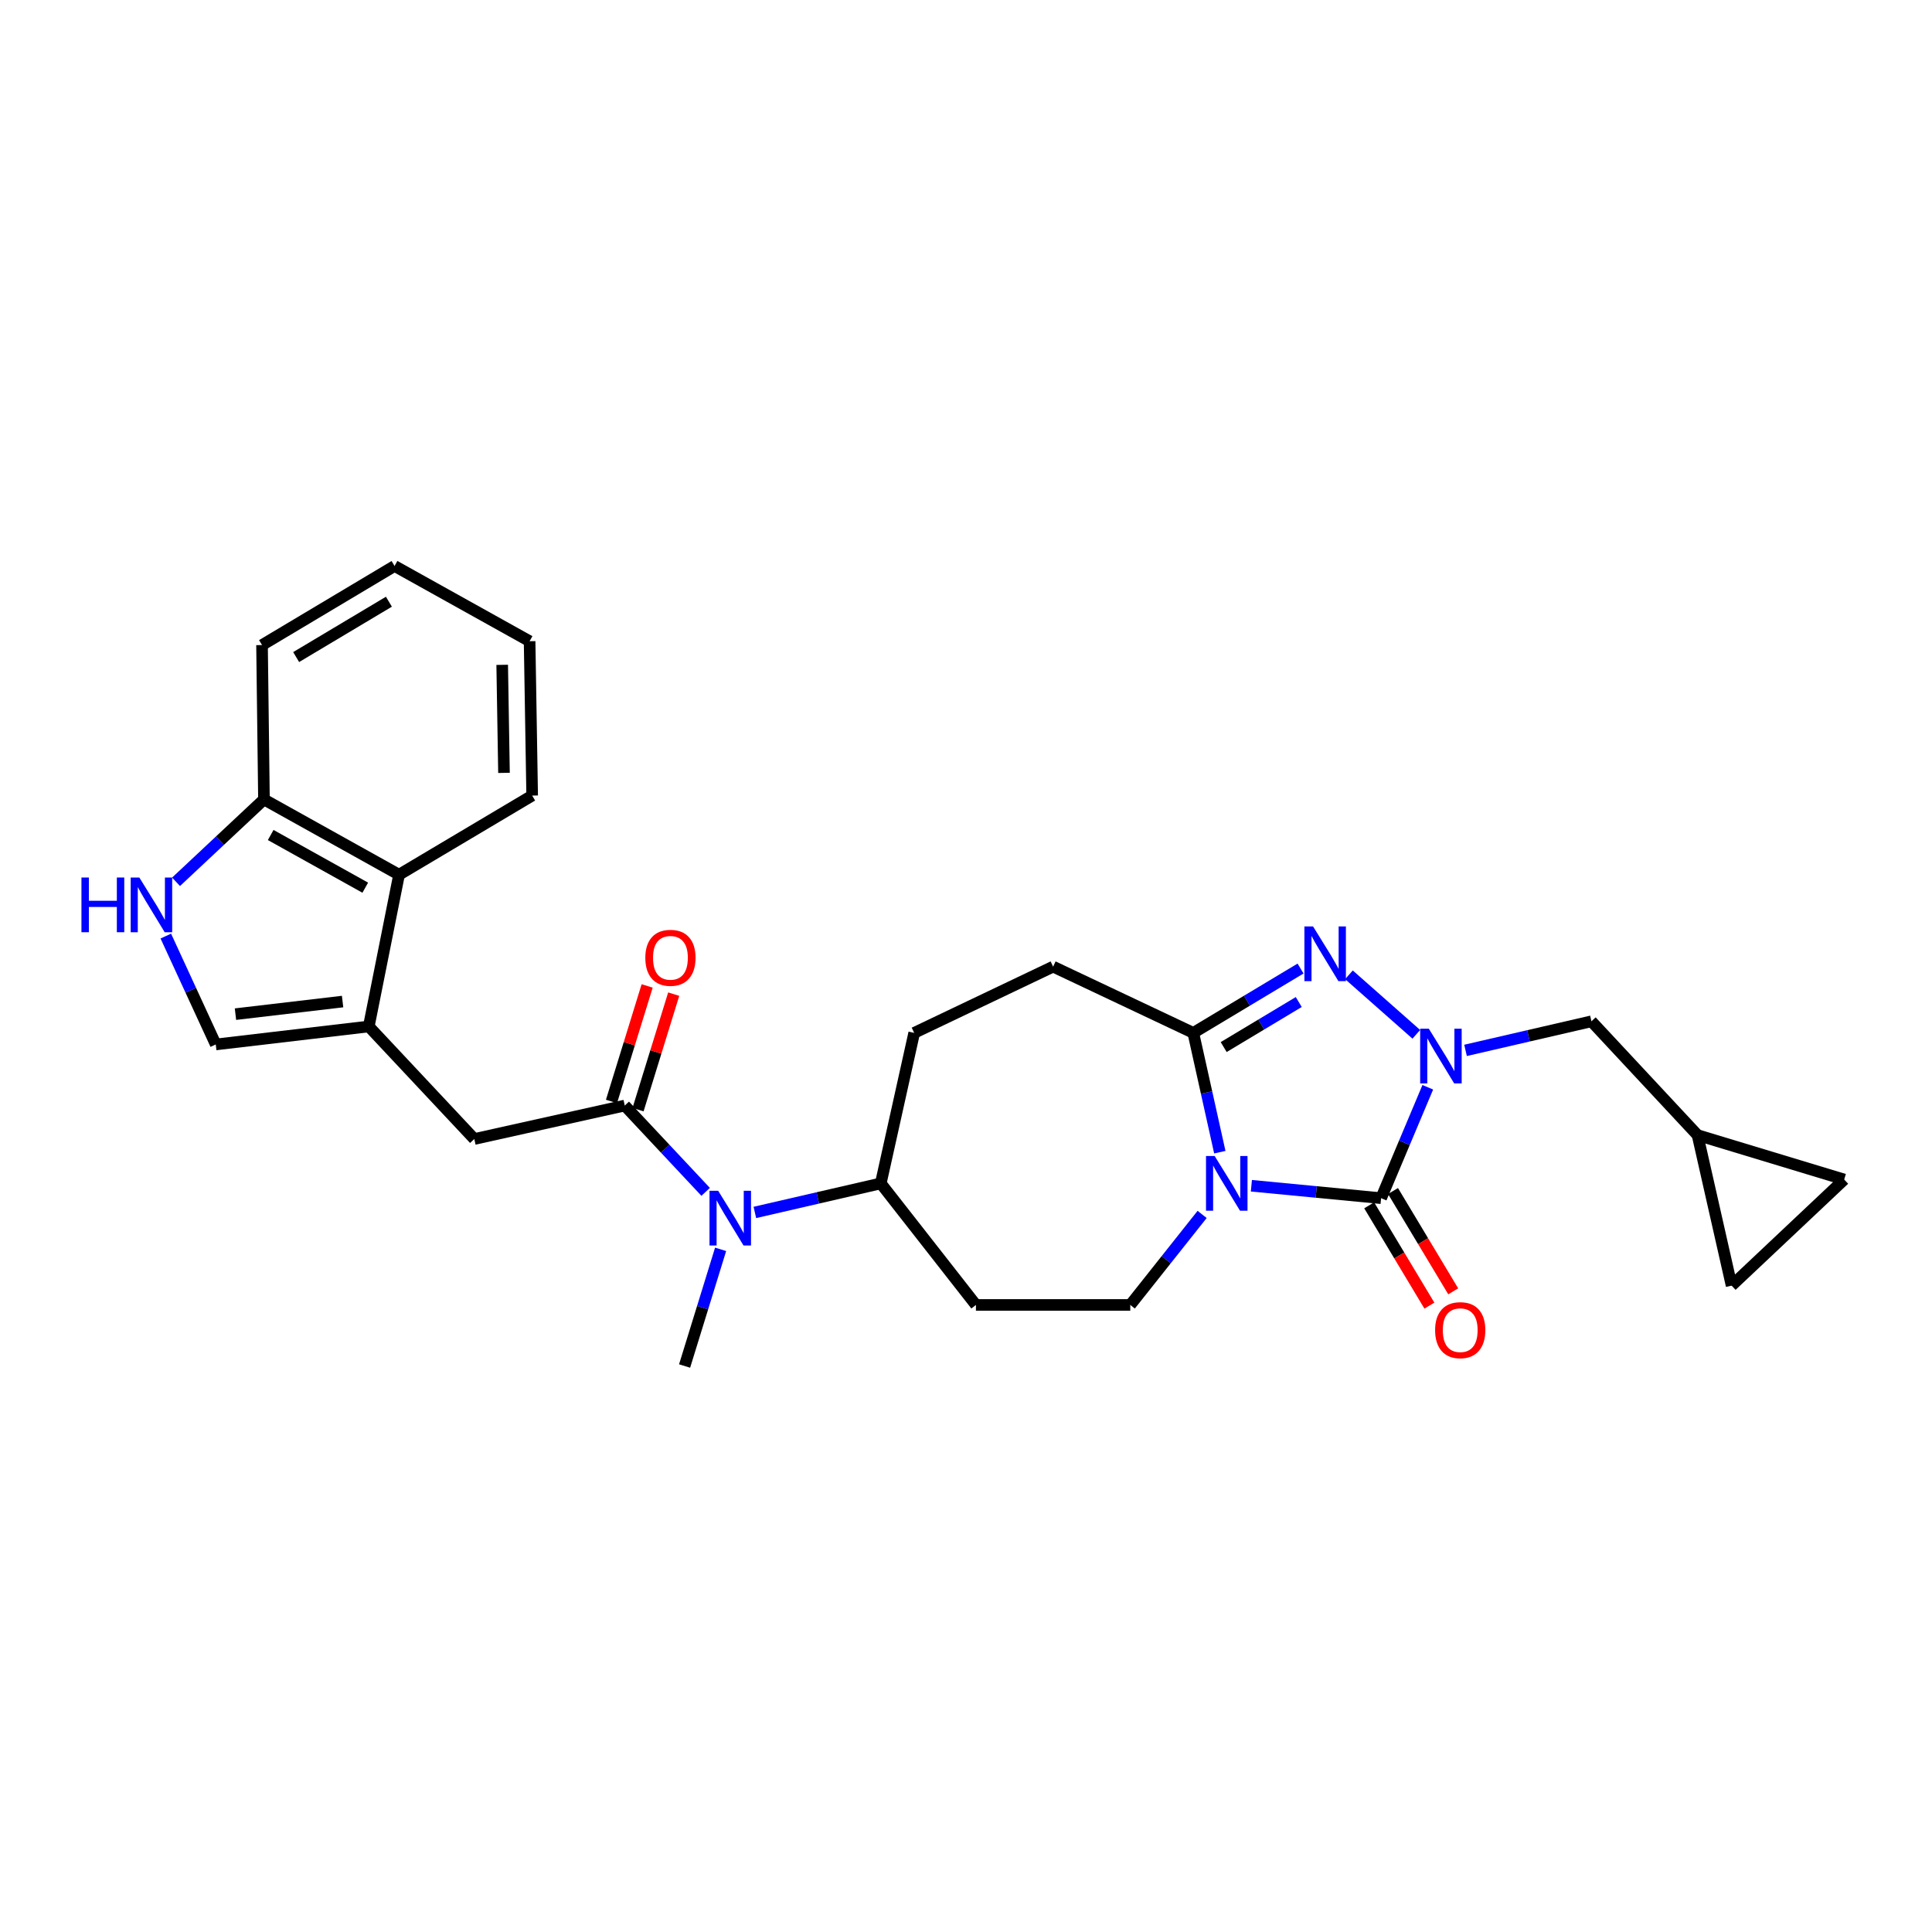 <?xml version='1.0' encoding='iso-8859-1'?>
<svg version='1.1' baseProfile='full'
              xmlns='http://www.w3.org/2000/svg'
                      xmlns:rdkit='http://www.rdkit.org/xml'
                      xmlns:xlink='http://www.w3.org/1999/xlink'
                  xml:space='preserve'
width='1000px' height='1000px' viewBox='0 0 1000 1000'>
<!-- END OF HEADER -->
<rect style='opacity:1.0;fill:#FFFFFF;stroke:none' width='1000' height='1000' x='0' y='0'> </rect>
<path class='bond-0' d='M 647.715,613.741 L 681.286,616.959' style='fill:none;fill-rule:evenodd;stroke:#0000FF;stroke-width:6px;stroke-linecap:butt;stroke-linejoin:miter;stroke-opacity:1' />
<path class='bond-0' d='M 681.286,616.959 L 714.857,620.176' style='fill:none;fill-rule:evenodd;stroke:#000000;stroke-width:6px;stroke-linecap:butt;stroke-linejoin:miter;stroke-opacity:1' />
<path class='bond-3' d='M 631.377,596.365 L 624.513,565.493' style='fill:none;fill-rule:evenodd;stroke:#0000FF;stroke-width:6px;stroke-linecap:butt;stroke-linejoin:miter;stroke-opacity:1' />
<path class='bond-3' d='M 624.513,565.493 L 617.65,534.621' style='fill:none;fill-rule:evenodd;stroke:#000000;stroke-width:6px;stroke-linecap:butt;stroke-linejoin:miter;stroke-opacity:1' />
<path class='bond-8' d='M 622.22,628.583 L 603.627,652.012' style='fill:none;fill-rule:evenodd;stroke:#0000FF;stroke-width:6px;stroke-linecap:butt;stroke-linejoin:miter;stroke-opacity:1' />
<path class='bond-8' d='M 603.627,652.012 L 585.034,675.441' style='fill:none;fill-rule:evenodd;stroke:#000000;stroke-width:6px;stroke-linecap:butt;stroke-linejoin:miter;stroke-opacity:1' />
<path class='bond-1' d='M 714.857,620.176 L 726.937,591.474' style='fill:none;fill-rule:evenodd;stroke:#000000;stroke-width:6px;stroke-linecap:butt;stroke-linejoin:miter;stroke-opacity:1' />
<path class='bond-1' d='M 726.937,591.474 L 739.018,562.773' style='fill:none;fill-rule:evenodd;stroke:#0000FF;stroke-width:6px;stroke-linecap:butt;stroke-linejoin:miter;stroke-opacity:1' />
<path class='bond-14' d='M 708.69,623.878 L 724.271,649.837' style='fill:none;fill-rule:evenodd;stroke:#000000;stroke-width:6px;stroke-linecap:butt;stroke-linejoin:miter;stroke-opacity:1' />
<path class='bond-14' d='M 724.271,649.837 L 739.852,675.796' style='fill:none;fill-rule:evenodd;stroke:#FF0000;stroke-width:6px;stroke-linecap:butt;stroke-linejoin:miter;stroke-opacity:1' />
<path class='bond-14' d='M 721.024,616.474 L 736.605,642.434' style='fill:none;fill-rule:evenodd;stroke:#000000;stroke-width:6px;stroke-linecap:butt;stroke-linejoin:miter;stroke-opacity:1' />
<path class='bond-14' d='M 736.605,642.434 L 752.186,668.393' style='fill:none;fill-rule:evenodd;stroke:#FF0000;stroke-width:6px;stroke-linecap:butt;stroke-linejoin:miter;stroke-opacity:1' />
<path class='bond-12' d='M 758.557,543.676 L 791.14,536.152' style='fill:none;fill-rule:evenodd;stroke:#0000FF;stroke-width:6px;stroke-linecap:butt;stroke-linejoin:miter;stroke-opacity:1' />
<path class='bond-12' d='M 791.14,536.152 L 823.724,528.627' style='fill:none;fill-rule:evenodd;stroke:#000000;stroke-width:6px;stroke-linecap:butt;stroke-linejoin:miter;stroke-opacity:1' />
<path class='bond-28' d='M 733.079,535.363 L 698.208,504.557' style='fill:none;fill-rule:evenodd;stroke:#0000FF;stroke-width:6px;stroke-linecap:butt;stroke-linejoin:miter;stroke-opacity:1' />
<path class='bond-2' d='M 673.164,501.315 L 645.407,517.968' style='fill:none;fill-rule:evenodd;stroke:#0000FF;stroke-width:6px;stroke-linecap:butt;stroke-linejoin:miter;stroke-opacity:1' />
<path class='bond-2' d='M 645.407,517.968 L 617.65,534.621' style='fill:none;fill-rule:evenodd;stroke:#000000;stroke-width:6px;stroke-linecap:butt;stroke-linejoin:miter;stroke-opacity:1' />
<path class='bond-2' d='M 672.238,518.647 L 652.808,530.304' style='fill:none;fill-rule:evenodd;stroke:#0000FF;stroke-width:6px;stroke-linecap:butt;stroke-linejoin:miter;stroke-opacity:1' />
<path class='bond-2' d='M 652.808,530.304 L 633.378,541.961' style='fill:none;fill-rule:evenodd;stroke:#000000;stroke-width:6px;stroke-linecap:butt;stroke-linejoin:miter;stroke-opacity:1' />
<path class='bond-17' d='M 617.65,534.621 L 545.09,500.328' style='fill:none;fill-rule:evenodd;stroke:#000000;stroke-width:6px;stroke-linecap:butt;stroke-linejoin:miter;stroke-opacity:1' />
<path class='bond-4' d='M 190.884,531.297 L 245.493,589.551' style='fill:none;fill-rule:evenodd;stroke:#000000;stroke-width:6px;stroke-linecap:butt;stroke-linejoin:miter;stroke-opacity:1' />
<path class='bond-7' d='M 190.884,531.297 L 111.675,540.607' style='fill:none;fill-rule:evenodd;stroke:#000000;stroke-width:6px;stroke-linecap:butt;stroke-linejoin:miter;stroke-opacity:1' />
<path class='bond-7' d='M 177.323,518.406 L 121.877,524.924' style='fill:none;fill-rule:evenodd;stroke:#000000;stroke-width:6px;stroke-linecap:butt;stroke-linejoin:miter;stroke-opacity:1' />
<path class='bond-11' d='M 190.884,531.297 L 206.548,452.743' style='fill:none;fill-rule:evenodd;stroke:#000000;stroke-width:6px;stroke-linecap:butt;stroke-linejoin:miter;stroke-opacity:1' />
<path class='bond-5' d='M 323.376,572.232 L 344.308,594.568' style='fill:none;fill-rule:evenodd;stroke:#000000;stroke-width:6px;stroke-linecap:butt;stroke-linejoin:miter;stroke-opacity:1' />
<path class='bond-5' d='M 344.308,594.568 L 365.241,616.904' style='fill:none;fill-rule:evenodd;stroke:#0000FF;stroke-width:6px;stroke-linecap:butt;stroke-linejoin:miter;stroke-opacity:1' />
<path class='bond-9' d='M 323.376,572.232 L 245.493,589.551' style='fill:none;fill-rule:evenodd;stroke:#000000;stroke-width:6px;stroke-linecap:butt;stroke-linejoin:miter;stroke-opacity:1' />
<path class='bond-21' d='M 330.248,574.354 L 339.48,544.458' style='fill:none;fill-rule:evenodd;stroke:#000000;stroke-width:6px;stroke-linecap:butt;stroke-linejoin:miter;stroke-opacity:1' />
<path class='bond-21' d='M 339.48,544.458 L 348.712,514.562' style='fill:none;fill-rule:evenodd;stroke:#FF0000;stroke-width:6px;stroke-linecap:butt;stroke-linejoin:miter;stroke-opacity:1' />
<path class='bond-21' d='M 316.503,570.11 L 325.735,540.213' style='fill:none;fill-rule:evenodd;stroke:#000000;stroke-width:6px;stroke-linecap:butt;stroke-linejoin:miter;stroke-opacity:1' />
<path class='bond-21' d='M 325.735,540.213 L 334.967,510.317' style='fill:none;fill-rule:evenodd;stroke:#FF0000;stroke-width:6px;stroke-linecap:butt;stroke-linejoin:miter;stroke-opacity:1' />
<path class='bond-6' d='M 85.822,484.508 L 98.749,512.558' style='fill:none;fill-rule:evenodd;stroke:#0000FF;stroke-width:6px;stroke-linecap:butt;stroke-linejoin:miter;stroke-opacity:1' />
<path class='bond-6' d='M 98.749,512.558 L 111.675,540.607' style='fill:none;fill-rule:evenodd;stroke:#000000;stroke-width:6px;stroke-linecap:butt;stroke-linejoin:miter;stroke-opacity:1' />
<path class='bond-31' d='M 91.116,456.426 L 113.871,435.104' style='fill:none;fill-rule:evenodd;stroke:#0000FF;stroke-width:6px;stroke-linecap:butt;stroke-linejoin:miter;stroke-opacity:1' />
<path class='bond-31' d='M 113.871,435.104 L 136.626,413.782' style='fill:none;fill-rule:evenodd;stroke:#000000;stroke-width:6px;stroke-linecap:butt;stroke-linejoin:miter;stroke-opacity:1' />
<path class='bond-16' d='M 585.034,675.441 L 505.138,675.441' style='fill:none;fill-rule:evenodd;stroke:#000000;stroke-width:6px;stroke-linecap:butt;stroke-linejoin:miter;stroke-opacity:1' />
<path class='bond-10' d='M 390.716,627.555 L 423.3,620.037' style='fill:none;fill-rule:evenodd;stroke:#0000FF;stroke-width:6px;stroke-linecap:butt;stroke-linejoin:miter;stroke-opacity:1' />
<path class='bond-10' d='M 423.3,620.037 L 455.883,612.52' style='fill:none;fill-rule:evenodd;stroke:#000000;stroke-width:6px;stroke-linecap:butt;stroke-linejoin:miter;stroke-opacity:1' />
<path class='bond-23' d='M 372.988,646.657 L 363.666,676.853' style='fill:none;fill-rule:evenodd;stroke:#0000FF;stroke-width:6px;stroke-linecap:butt;stroke-linejoin:miter;stroke-opacity:1' />
<path class='bond-23' d='M 363.666,676.853 L 354.345,707.049' style='fill:none;fill-rule:evenodd;stroke:#000000;stroke-width:6px;stroke-linecap:butt;stroke-linejoin:miter;stroke-opacity:1' />
<path class='bond-15' d='M 206.548,452.743 L 136.626,413.782' style='fill:none;fill-rule:evenodd;stroke:#000000;stroke-width:6px;stroke-linecap:butt;stroke-linejoin:miter;stroke-opacity:1' />
<path class='bond-15' d='M 189.058,459.466 L 140.112,432.193' style='fill:none;fill-rule:evenodd;stroke:#000000;stroke-width:6px;stroke-linecap:butt;stroke-linejoin:miter;stroke-opacity:1' />
<path class='bond-24' d='M 206.548,452.743 L 275.448,411.784' style='fill:none;fill-rule:evenodd;stroke:#000000;stroke-width:6px;stroke-linecap:butt;stroke-linejoin:miter;stroke-opacity:1' />
<path class='bond-13' d='M 823.724,528.627 L 878.653,587.545' style='fill:none;fill-rule:evenodd;stroke:#000000;stroke-width:6px;stroke-linecap:butt;stroke-linejoin:miter;stroke-opacity:1' />
<path class='bond-19' d='M 878.653,587.545 L 896.284,665.443' style='fill:none;fill-rule:evenodd;stroke:#000000;stroke-width:6px;stroke-linecap:butt;stroke-linejoin:miter;stroke-opacity:1' />
<path class='bond-20' d='M 878.653,587.545 L 954.545,610.522' style='fill:none;fill-rule:evenodd;stroke:#000000;stroke-width:6px;stroke-linecap:butt;stroke-linejoin:miter;stroke-opacity:1' />
<path class='bond-25' d='M 136.626,413.782 L 135.627,333.886' style='fill:none;fill-rule:evenodd;stroke:#000000;stroke-width:6px;stroke-linecap:butt;stroke-linejoin:miter;stroke-opacity:1' />
<path class='bond-18' d='M 505.138,675.441 L 455.883,612.52' style='fill:none;fill-rule:evenodd;stroke:#000000;stroke-width:6px;stroke-linecap:butt;stroke-linejoin:miter;stroke-opacity:1' />
<path class='bond-22' d='M 545.09,500.328 L 473.186,534.621' style='fill:none;fill-rule:evenodd;stroke:#000000;stroke-width:6px;stroke-linecap:butt;stroke-linejoin:miter;stroke-opacity:1' />
<path class='bond-29' d='M 455.883,612.52 L 473.186,534.621' style='fill:none;fill-rule:evenodd;stroke:#000000;stroke-width:6px;stroke-linecap:butt;stroke-linejoin:miter;stroke-opacity:1' />
<path class='bond-30' d='M 896.284,665.443 L 954.545,610.522' style='fill:none;fill-rule:evenodd;stroke:#000000;stroke-width:6px;stroke-linecap:butt;stroke-linejoin:miter;stroke-opacity:1' />
<path class='bond-26' d='M 275.448,411.784 L 274.121,331.896' style='fill:none;fill-rule:evenodd;stroke:#000000;stroke-width:6px;stroke-linecap:butt;stroke-linejoin:miter;stroke-opacity:1' />
<path class='bond-26' d='M 260.865,400.04 L 259.936,344.118' style='fill:none;fill-rule:evenodd;stroke:#000000;stroke-width:6px;stroke-linecap:butt;stroke-linejoin:miter;stroke-opacity:1' />
<path class='bond-32' d='M 135.627,333.886 L 204.215,292.951' style='fill:none;fill-rule:evenodd;stroke:#000000;stroke-width:6px;stroke-linecap:butt;stroke-linejoin:miter;stroke-opacity:1' />
<path class='bond-32' d='M 153.288,340.098 L 201.299,311.444' style='fill:none;fill-rule:evenodd;stroke:#000000;stroke-width:6px;stroke-linecap:butt;stroke-linejoin:miter;stroke-opacity:1' />
<path class='bond-27' d='M 274.121,331.896 L 204.215,292.951' style='fill:none;fill-rule:evenodd;stroke:#000000;stroke-width:6px;stroke-linecap:butt;stroke-linejoin:miter;stroke-opacity:1' />
<path  class='atom-0' d='M 628.709 598.36
L 637.989 613.36
Q 638.909 614.84, 640.389 617.52
Q 641.869 620.2, 641.949 620.36
L 641.949 598.36
L 645.709 598.36
L 645.709 626.68
L 641.829 626.68
L 631.869 610.28
Q 630.709 608.36, 629.469 606.16
Q 628.269 603.96, 627.909 603.28
L 627.909 626.68
L 624.229 626.68
L 624.229 598.36
L 628.709 598.36
' fill='#0000FF'/>
<path  class='atom-2' d='M 739.558 532.457
L 748.838 547.457
Q 749.758 548.937, 751.238 551.617
Q 752.718 554.297, 752.798 554.457
L 752.798 532.457
L 756.558 532.457
L 756.558 560.777
L 752.678 560.777
L 742.718 544.377
Q 741.558 542.457, 740.318 540.257
Q 739.118 538.057, 738.758 537.377
L 738.758 560.777
L 735.078 560.777
L 735.078 532.457
L 739.558 532.457
' fill='#0000FF'/>
<path  class='atom-3' d='M 679.634 479.518
L 688.914 494.518
Q 689.834 495.998, 691.314 498.678
Q 692.794 501.358, 692.874 501.518
L 692.874 479.518
L 696.634 479.518
L 696.634 507.838
L 692.754 507.838
L 682.794 491.438
Q 681.634 489.518, 680.394 487.318
Q 679.194 485.118, 678.834 484.438
L 678.834 507.838
L 675.154 507.838
L 675.154 479.518
L 679.634 479.518
' fill='#0000FF'/>
<path  class='atom-7' d='M 42.16 454.2
L 46 454.2
L 46 466.24
L 60.48 466.24
L 60.48 454.2
L 64.32 454.2
L 64.32 482.52
L 60.48 482.52
L 60.48 469.44
L 46 469.44
L 46 482.52
L 42.16 482.52
L 42.16 454.2
' fill='#0000FF'/>
<path  class='atom-7' d='M 72.12 454.2
L 81.4 469.2
Q 82.32 470.68, 83.8 473.36
Q 85.28 476.04, 85.36 476.2
L 85.36 454.2
L 89.12 454.2
L 89.12 482.52
L 85.24 482.52
L 75.28 466.12
Q 74.12 464.2, 72.88 462
Q 71.68 459.8, 71.32 459.12
L 71.32 482.52
L 67.64 482.52
L 67.64 454.2
L 72.12 454.2
' fill='#0000FF'/>
<path  class='atom-11' d='M 371.717 616.334
L 380.997 631.334
Q 381.917 632.814, 383.397 635.494
Q 384.877 638.174, 384.957 638.334
L 384.957 616.334
L 388.717 616.334
L 388.717 644.654
L 384.837 644.654
L 374.877 628.254
Q 373.717 626.334, 372.477 624.134
Q 371.277 621.934, 370.917 621.254
L 370.917 644.654
L 367.237 644.654
L 367.237 616.334
L 371.717 616.334
' fill='#0000FF'/>
<path  class='atom-15' d='M 742.808 688.484
Q 742.808 681.684, 746.168 677.884
Q 749.528 674.084, 755.808 674.084
Q 762.088 674.084, 765.448 677.884
Q 768.808 681.684, 768.808 688.484
Q 768.808 695.364, 765.408 699.284
Q 762.008 703.164, 755.808 703.164
Q 749.568 703.164, 746.168 699.284
Q 742.808 695.404, 742.808 688.484
M 755.808 699.964
Q 760.128 699.964, 762.448 697.084
Q 764.808 694.164, 764.808 688.484
Q 764.808 682.924, 762.448 680.124
Q 760.128 677.284, 755.808 677.284
Q 751.488 677.284, 749.128 680.084
Q 746.808 682.884, 746.808 688.484
Q 746.808 694.204, 749.128 697.084
Q 751.488 699.964, 755.808 699.964
' fill='#FF0000'/>
<path  class='atom-22' d='M 334.016 495.756
Q 334.016 488.956, 337.376 485.156
Q 340.736 481.356, 347.016 481.356
Q 353.296 481.356, 356.656 485.156
Q 360.016 488.956, 360.016 495.756
Q 360.016 502.636, 356.616 506.556
Q 353.216 510.436, 347.016 510.436
Q 340.776 510.436, 337.376 506.556
Q 334.016 502.676, 334.016 495.756
M 347.016 507.236
Q 351.336 507.236, 353.656 504.356
Q 356.016 501.436, 356.016 495.756
Q 356.016 490.196, 353.656 487.396
Q 351.336 484.556, 347.016 484.556
Q 342.696 484.556, 340.336 487.356
Q 338.016 490.156, 338.016 495.756
Q 338.016 501.476, 340.336 504.356
Q 342.696 507.236, 347.016 507.236
' fill='#FF0000'/>
</svg>
